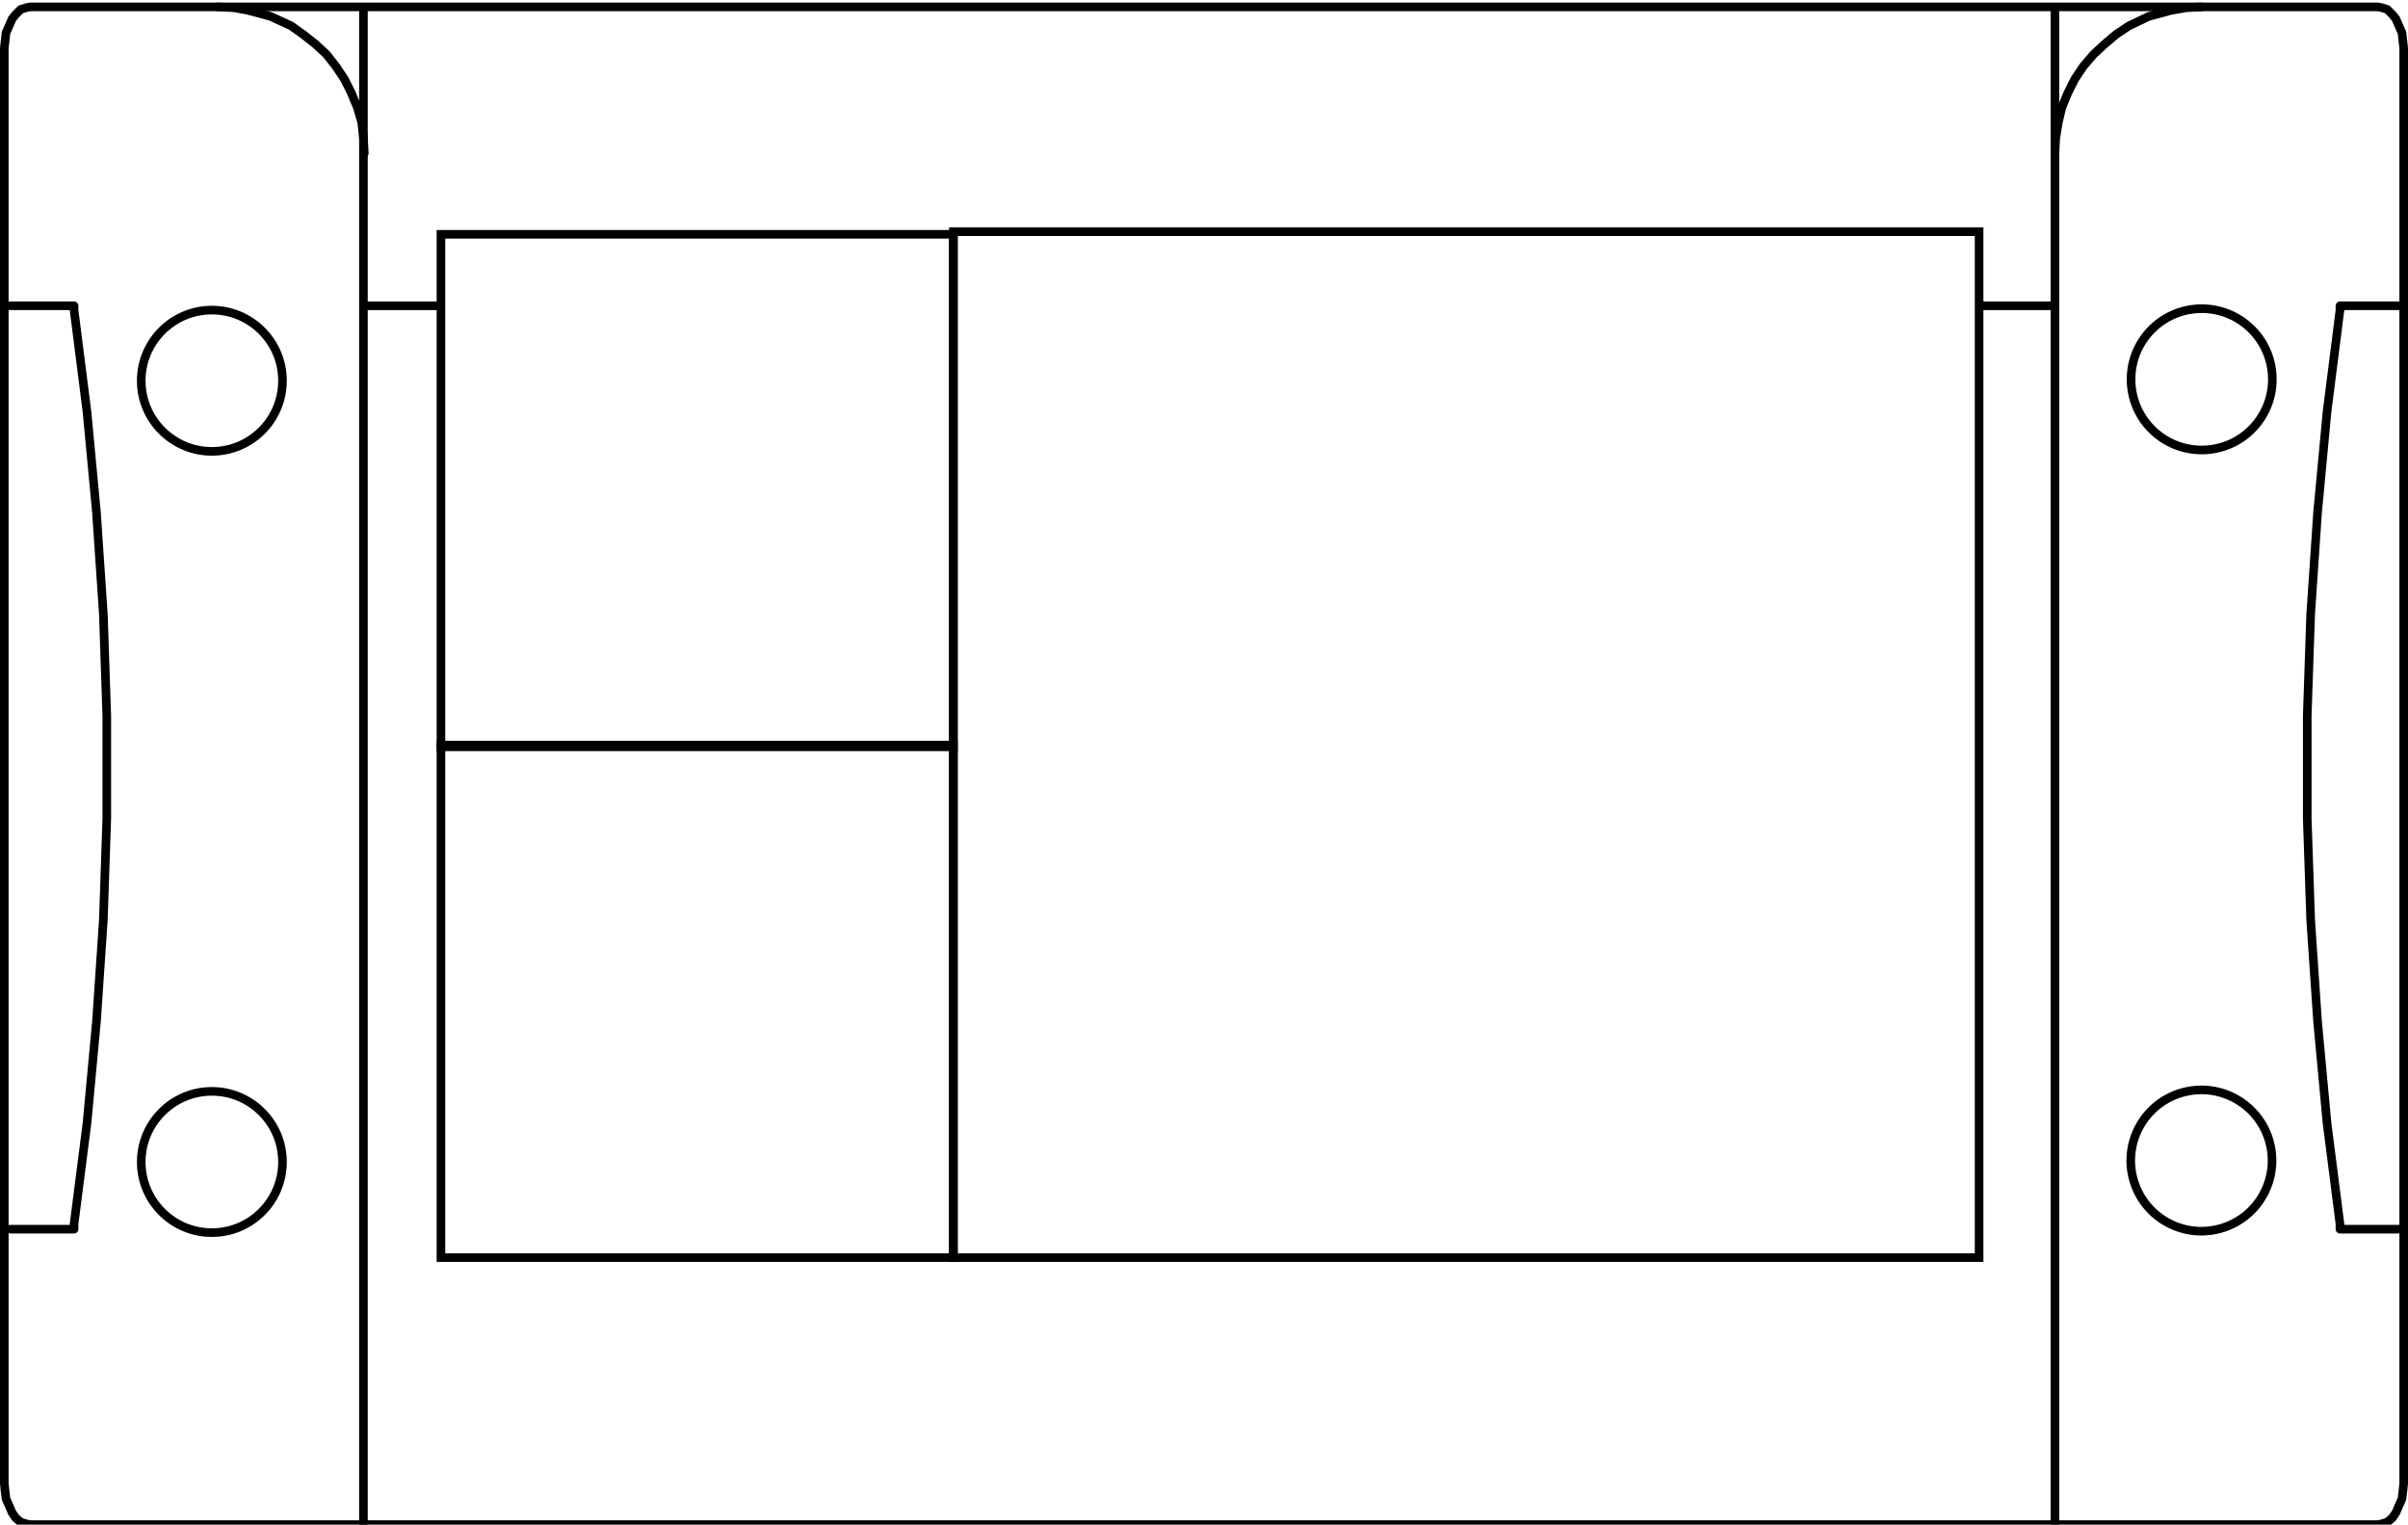 <?xml version="1.0" encoding="utf-8"?>
<!-- Generator: Adobe Illustrator 27.0.0, SVG Export Plug-In . SVG Version: 6.00 Build 0)  -->
<svg version="1.1" id="Ebene_1" xmlns="http://www.w3.org/2000/svg" xmlns:xlink="http://www.w3.org/1999/xlink" x="0px" y="0px"
	 viewBox="0 0 279.6 177" enable-background="new 0 0 279.6 177" xml:space="preserve">
<rect id="R-1s" x="51.2" y="27.2" fill="none" stroke="#000000" stroke-miterlimit="10" width="59.5" height="59.5"/>
<rect id="R-2s" x="51.2" y="86.5" fill="none" stroke="#000000" stroke-miterlimit="10" width="59.5" height="59.5"/>
<rect id="R-1b" x="110.7" y="26.9" fill="none" stroke="#000000" stroke-miterlimit="10" width="119.1" height="119.1"/>
<circle fill="none" stroke="#000000" stroke-miterlimit="10" cx="24.6" cy="134.9" r="8.2"/>
<circle fill="none" stroke="#000000" stroke-miterlimit="10" cx="24.6" cy="44.2" r="8.2"/>
<ellipse transform="matrix(0.464 -0.886 0.886 0.464 17.58 298.646)" fill="none" stroke="#000000" stroke-width="1" stroke-miterlimit="10" cx="255.6" cy="134.8" rx="8.2" ry="8.2"/>
<ellipse transform="matrix(0.641 -0.768 0.768 0.641 57.938 212.071)" fill="none" stroke="#000000" stroke-width="1" stroke-miterlimit="10" cx="255.6" cy="44.1" rx="8.2" ry="8.2"/>
<polygon fill="none" stroke="#000000" stroke-miterlimit="10" points="279.1,20.5 279.1,172.2 279,173.2 278.9,174 278.5,174.9 
	278.2,175.6 277.8,176.2 277.2,176.7 276.6,176.9 276.1,177 3.5,177 3,176.9 2.4,176.7 1.8,176.2 1.4,175.6 1.1,174.9 0.7,174 
	0.6,173.2 0.5,172.2 0.5,20.5 0.5,20.5 0.5,5.6 0.6,4.7 0.7,3.8 1.1,2.9 1.4,2.2 1.8,1.7 2.4,1.1 3,0.9 3.5,0.8 276.1,0.8 
	276.6,0.9 277.2,1.1 277.8,1.7 278.2,2.2 278.5,2.9 278.9,3.8 279,4.7 279.1,5.6 "/>
<line fill="none" stroke="#000000" stroke-linecap="round" stroke-linejoin="round" stroke-miterlimit="10" x1="42.2" y1="1.3" x2="42.2" y2="176.8"/>
<line fill="none" stroke="#000000" stroke-linecap="round" stroke-linejoin="round" stroke-miterlimit="10" x1="238.6" y1="1.3" x2="238.6" y2="176.8"/>
<line fill="none" stroke="#000000" stroke-miterlimit="10" x1="42.2" y1="35.5" x2="51.2" y2="35.5"/>
<line fill="none" stroke="#000000" stroke-miterlimit="10" x1="229.8" y1="35.5" x2="238.8" y2="35.5"/>
<polyline fill="none" stroke="#000000" stroke-linecap="round" stroke-linejoin="round" stroke-miterlimit="10" points="42.3,17.8 
	42.2,16 42,14.2 41.5,12.5 40.8,10.8 40,9.2 39,7.7 37.9,6.3 36.6,5.1 35.2,4 33.8,3 31.4,1.9 28.8,1.2 27.2,0.9 25.3,0.8 "/>
<polyline fill="none" stroke="#000000" stroke-linecap="round" stroke-linejoin="round" stroke-miterlimit="10" points="238.6,17.8 
	238.7,16 239,14.2 239.4,12.5 240.1,10.8 240.9,9.2 241.9,7.7 243.1,6.3 244.4,5.1 245.7,4 247.2,3 249.5,1.9 252.1,1.2 253.8,0.9 
	255.6,0.8 "/>
<polyline fill="none" stroke="#000000" stroke-linecap="round" stroke-linejoin="round" stroke-miterlimit="10" points="1.2,142.7 
	8.6,142.7 8.6,142.7 8.6,142.6 8.6,142.6 8.6,142.5 8.6,142.4 8.6,142.3 8.6,142.2 8.6,142.1 10.1,130.4 11.2,118.6 12,106.8 
	12.4,95 12.4,83.1 12,71.3 11.2,59.5 10.1,47.8 8.6,36 8.6,35.9 8.6,35.8 8.6,35.7 8.6,35.6 8.6,35.6 8.6,35.5 8.6,35.5 8.6,35.5 
	1.2,35.5 "/>
<polyline fill="none" stroke="#000000" stroke-linecap="round" stroke-linejoin="round" stroke-miterlimit="10" points="279.1,35.5 
	271.7,35.5 271.7,35.5 271.7,35.5 271.7,35.6 271.7,35.6 271.7,35.7 271.7,35.8 271.7,35.9 271.7,36 270.2,47.8 269.1,59.5 
	268.3,71.3 267.9,83.1 267.9,95 268.3,106.8 269.1,118.6 270.2,130.4 271.7,142.1 271.7,142.2 271.7,142.3 271.7,142.4 271.7,142.5 
	271.7,142.6 271.7,142.6 271.7,142.7 271.7,142.7 279.1,142.7 "/>
</svg>
